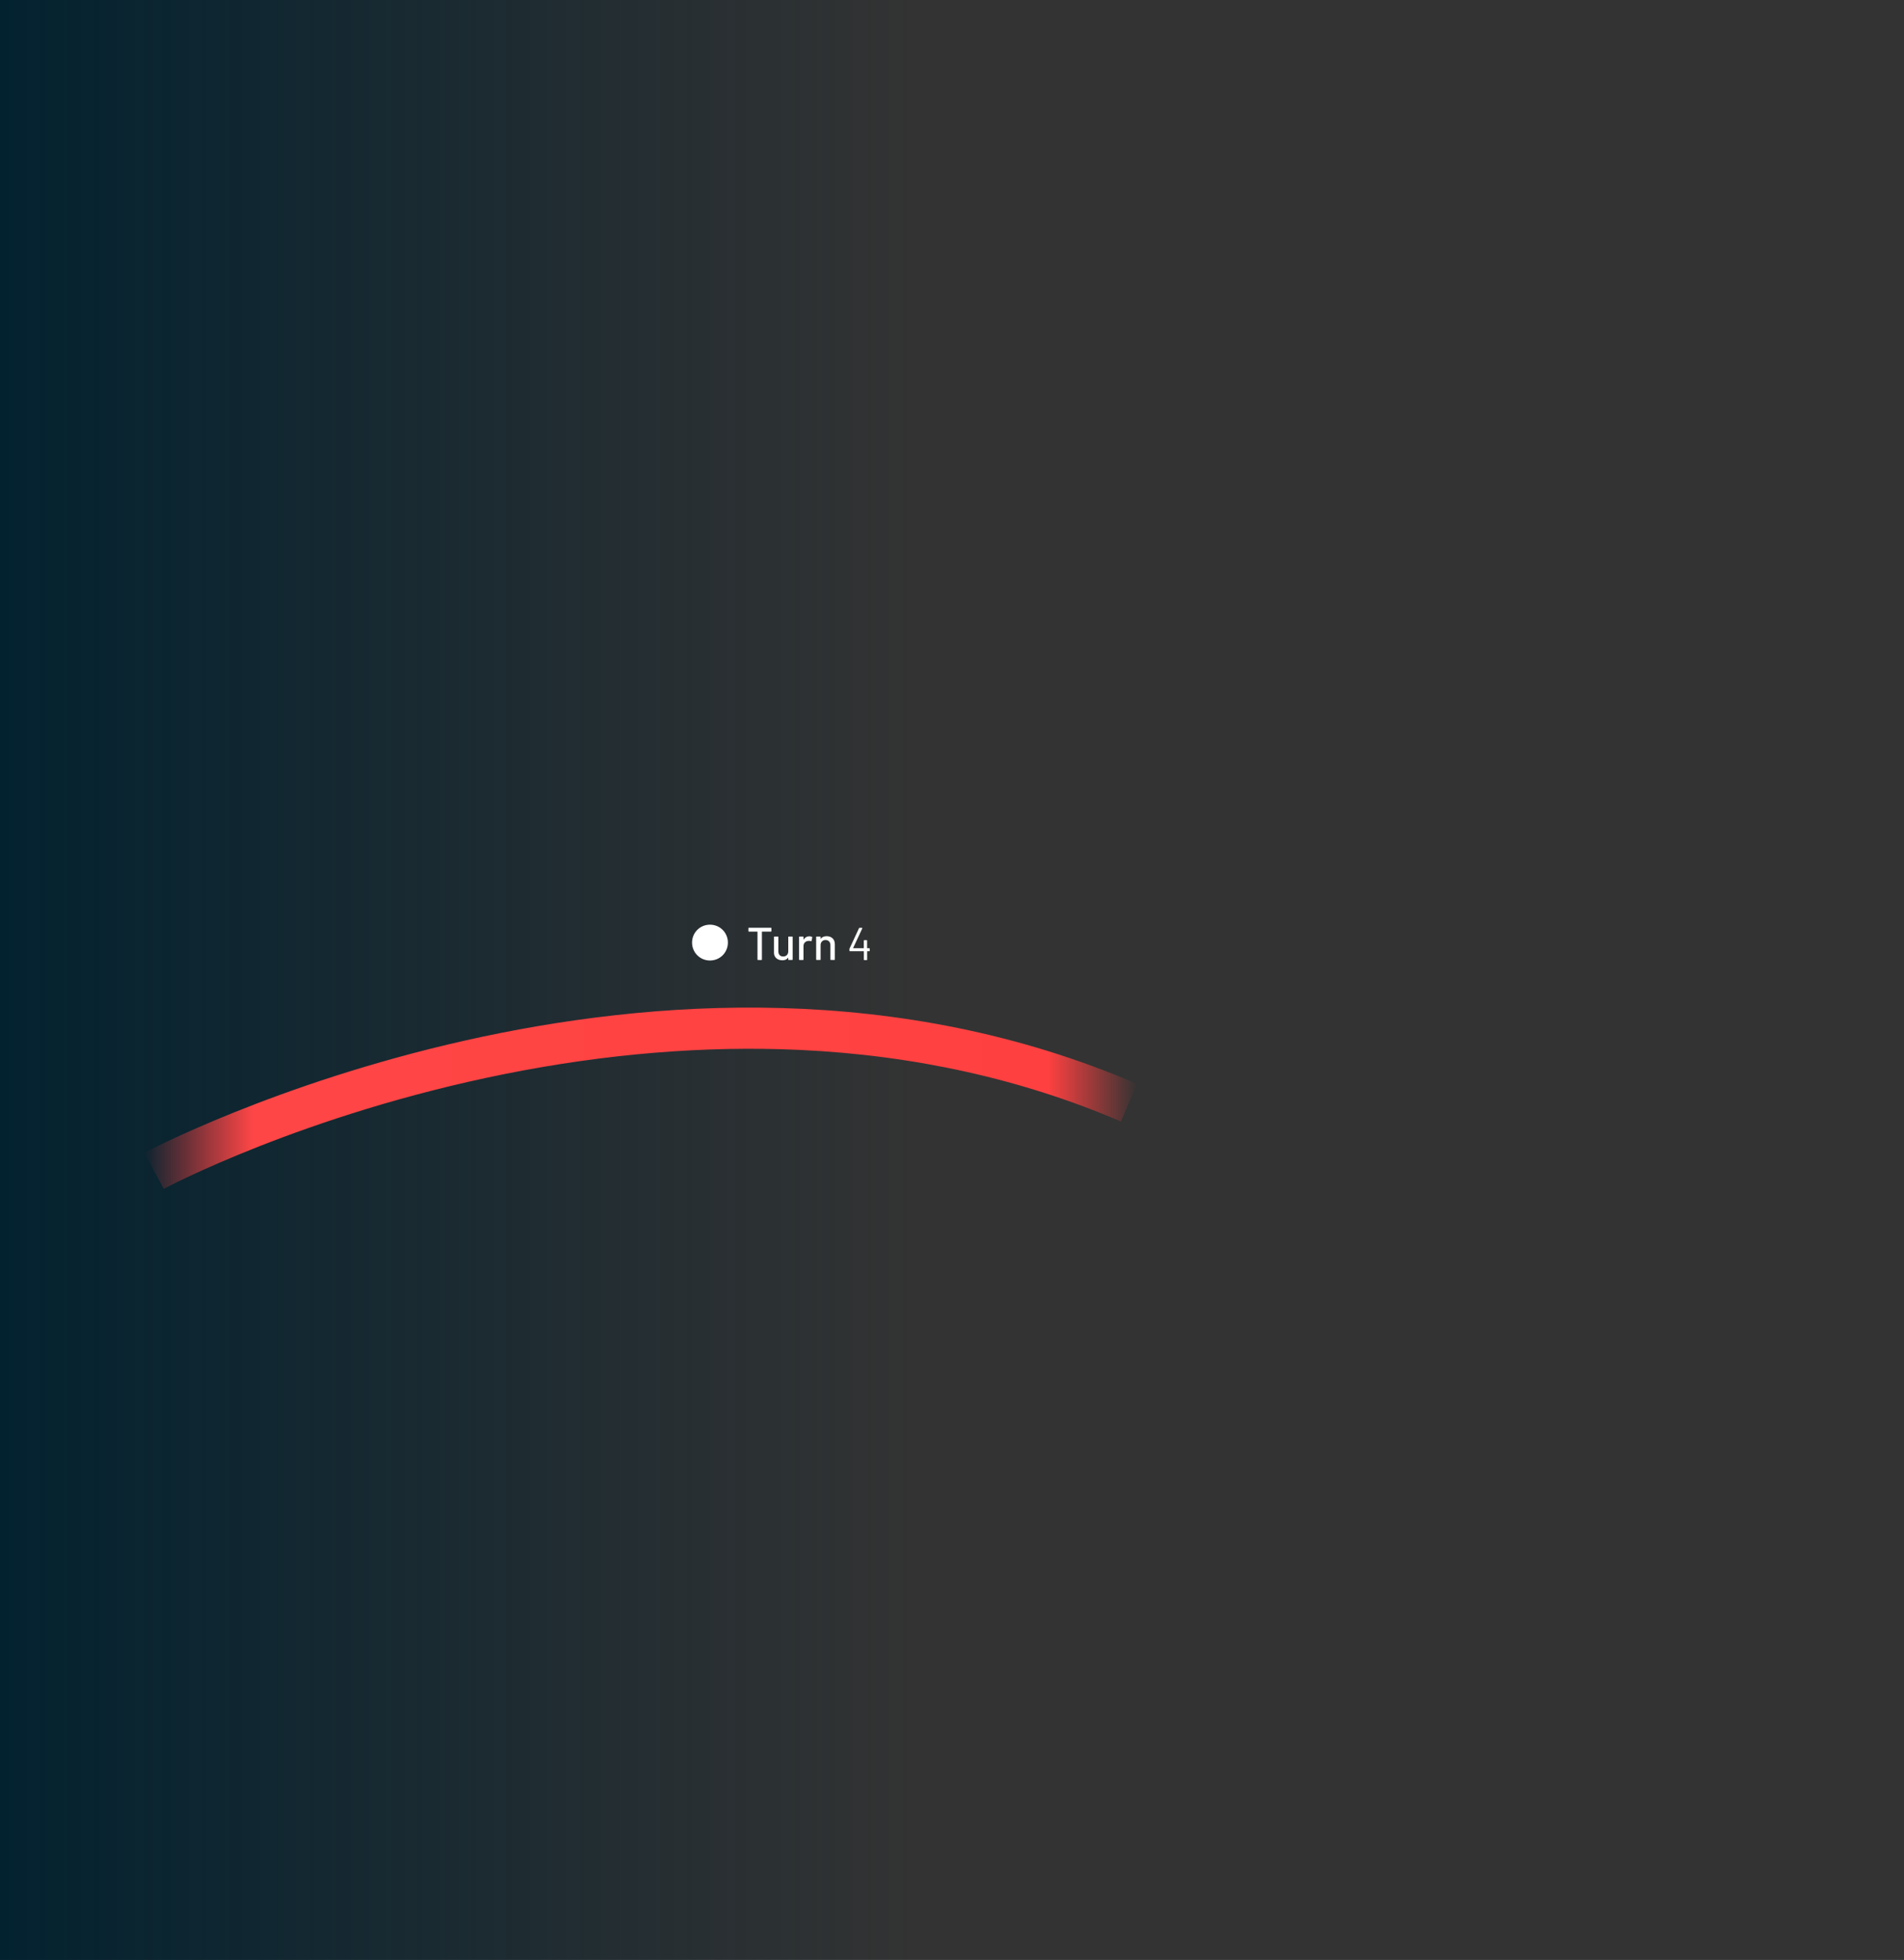 <?xml version="1.0" encoding="UTF-8"?>
<svg id="Capa_1" data-name="Capa 1" xmlns="http://www.w3.org/2000/svg" xmlns:xlink="http://www.w3.org/1999/xlink" viewBox="0 0 744 766">
  <rect x="0" y="0" width="744" height="766" fill="#333333" stroke="none"/>
  <defs>
    <style>
      .cls-1 {
        fill: #fff;
      }

      .cls-2 {
        fill: url(#Degradado_sin_nombre_3);
      }

      .cls-3 {
        fill: url(#Degradado_sin_nombre_2);
      }
    </style>
    <linearGradient id="Degradado_sin_nombre_2" data-name="Degradado sin nombre 2" x1="0" y1="-13061.32" x2="358" y2="-13061.32" gradientTransform="translate(0 -12678.32) scale(1 -1)" gradientUnits="userSpaceOnUse">
      <stop offset="0" stop-color="#032230"/>
      <stop offset="1" stop-color="#032230" stop-opacity="0"/>
    </linearGradient>
    <linearGradient id="Degradado_sin_nombre_3" data-name="Degradado sin nombre 3" x1="56.4" y1="429.22" x2="444.34" y2="429.22" gradientUnits="userSpaceOnUse">
      <stop offset="0" stop-color="#ff4040" stop-opacity="0"/>
      <stop offset=".11" stop-color="#ff4646"/>
      <stop offset=".91" stop-color="#ff4040"/>
      <stop offset="1" stop-color="#ff4040" stop-opacity="0"/>
    </linearGradient>
  </defs>
  <path class="cls-3" d="M358-1H0v768h358V-1Z"/>
  <path class="cls-1" d="M277.43,375.39c3.9,0,7-3.1,7-7s-3.1-7-7-7-7,3.1-7,7,3.1,7,7,7Z"/>
  <path class="cls-2" d="M63.98,464.64l-7.59-14.09c2-1.08,202.21-106.8,387.94-26.93l-6.32,14.7c-38.31-16.48-80.51-25.89-125.42-27.98-36.83-1.71-75.67,1.46-115.42,9.43-78.58,15.76-132.66,44.58-133.19,44.87Z"/>
  <path class="cls-1" d="M339.86,370.79v.79c0,.12-.06.18-.18.18h-.77s-.07.02-.07.07v3.22c0,.12-.06.18-.18.18h-.92c-.12,0-.18-.06-.18-.18v-3.22s-.02-.07-.07-.07h-5.38c-.12,0-.18-.06-.18-.18v-.67c0-.06.02-.13.05-.22l3.69-7.94c.04-.08.1-.13.2-.13h.95c.06,0,.1.02.13.06.03.04.03.09,0,.15l-3.58,7.67s-.01.04,0,.06c.01.02.03.03.05.03h4.05s.07-.02.07-.07v-2.9c0-.12.06-.18.18-.18h.92c.12,0,.18.06.18.18v2.9s.02.07.07.07h.77c.12,0,.18.06.18.18Z"/>
  <g>
    <path class="cls-1" d="M301.43,362.77v1.15c0,.12-.06.18-.18.18h-3.46s-.07.02-.07.07v10.84c0,.12-.06.18-.18.18h-1.37c-.12,0-.18-.06-.18-.18v-10.84s-.02-.07-.07-.07h-3.29c-.12,0-.18-.06-.18-.18v-1.15c0-.12.06-.18.18-.18h8.62c.12,0,.18.06.18.18Z"/>
    <path class="cls-1" d="M308.2,366.02h1.35c.12,0,.18.06.18.18v8.8c0,.12-.06.18-.18.18h-1.35c-.12,0-.18-.06-.18-.18v-.67s0-.04-.03-.04-.04,0-.06.03c-.48.66-1.22.99-2.21.99-.59,0-1.13-.11-1.63-.34s-.9-.56-1.2-1.01c-.3-.44-.45-.98-.45-1.62v-6.14c0-.12.06-.18.18-.18h1.35c.12,0,.18.06.18.18v5.6c0,.62.16,1.12.49,1.48.33.36.79.54,1.4.54s1.08-.18,1.44-.55c.36-.37.54-.86.54-1.47v-5.6c0-.12.06-.18.18-.18Z"/>
    <path class="cls-1" d="M317.31,366.17c.08.04.11.11.09.22l-.29,1.35c-.01.11-.08.14-.22.11-.2-.08-.44-.13-.72-.13l-.25.02c-.56.02-1.03.22-1.4.58-.37.37-.55.84-.55,1.43v5.26c0,.12-.06.18-.18.18h-1.37c-.12,0-.18-.06-.18-.18v-8.8c0-.12.06-.18.18-.18h1.37c.12,0,.18.06.18.18v.95s0,.06.03.06.03,0,.04-.03c.54-.84,1.28-1.26,2.21-1.26.38,0,.73.08,1.04.23Z"/>
    <path class="cls-1" d="M325.36,366.75c.58.57.86,1.34.86,2.31v5.94c0,.12-.06.18-.18.18h-1.37c-.12,0-.18-.06-.18-.18v-5.6c0-.6-.17-1.09-.52-1.46-.35-.37-.81-.56-1.39-.56s-1.03.19-1.39.56c-.36.37-.54.85-.54,1.44v5.62c0,.12-.06.18-.18.18h-1.37c-.12,0-.18-.06-.18-.18v-8.8c0-.12.06-.18.18-.18h1.37c.12,0,.18.06.18.18v.65s0,.04.03.05c.02.01.03,0,.04-.02.52-.66,1.28-.99,2.29-.99s1.76.29,2.34.86Z"/>
  </g>
</svg>